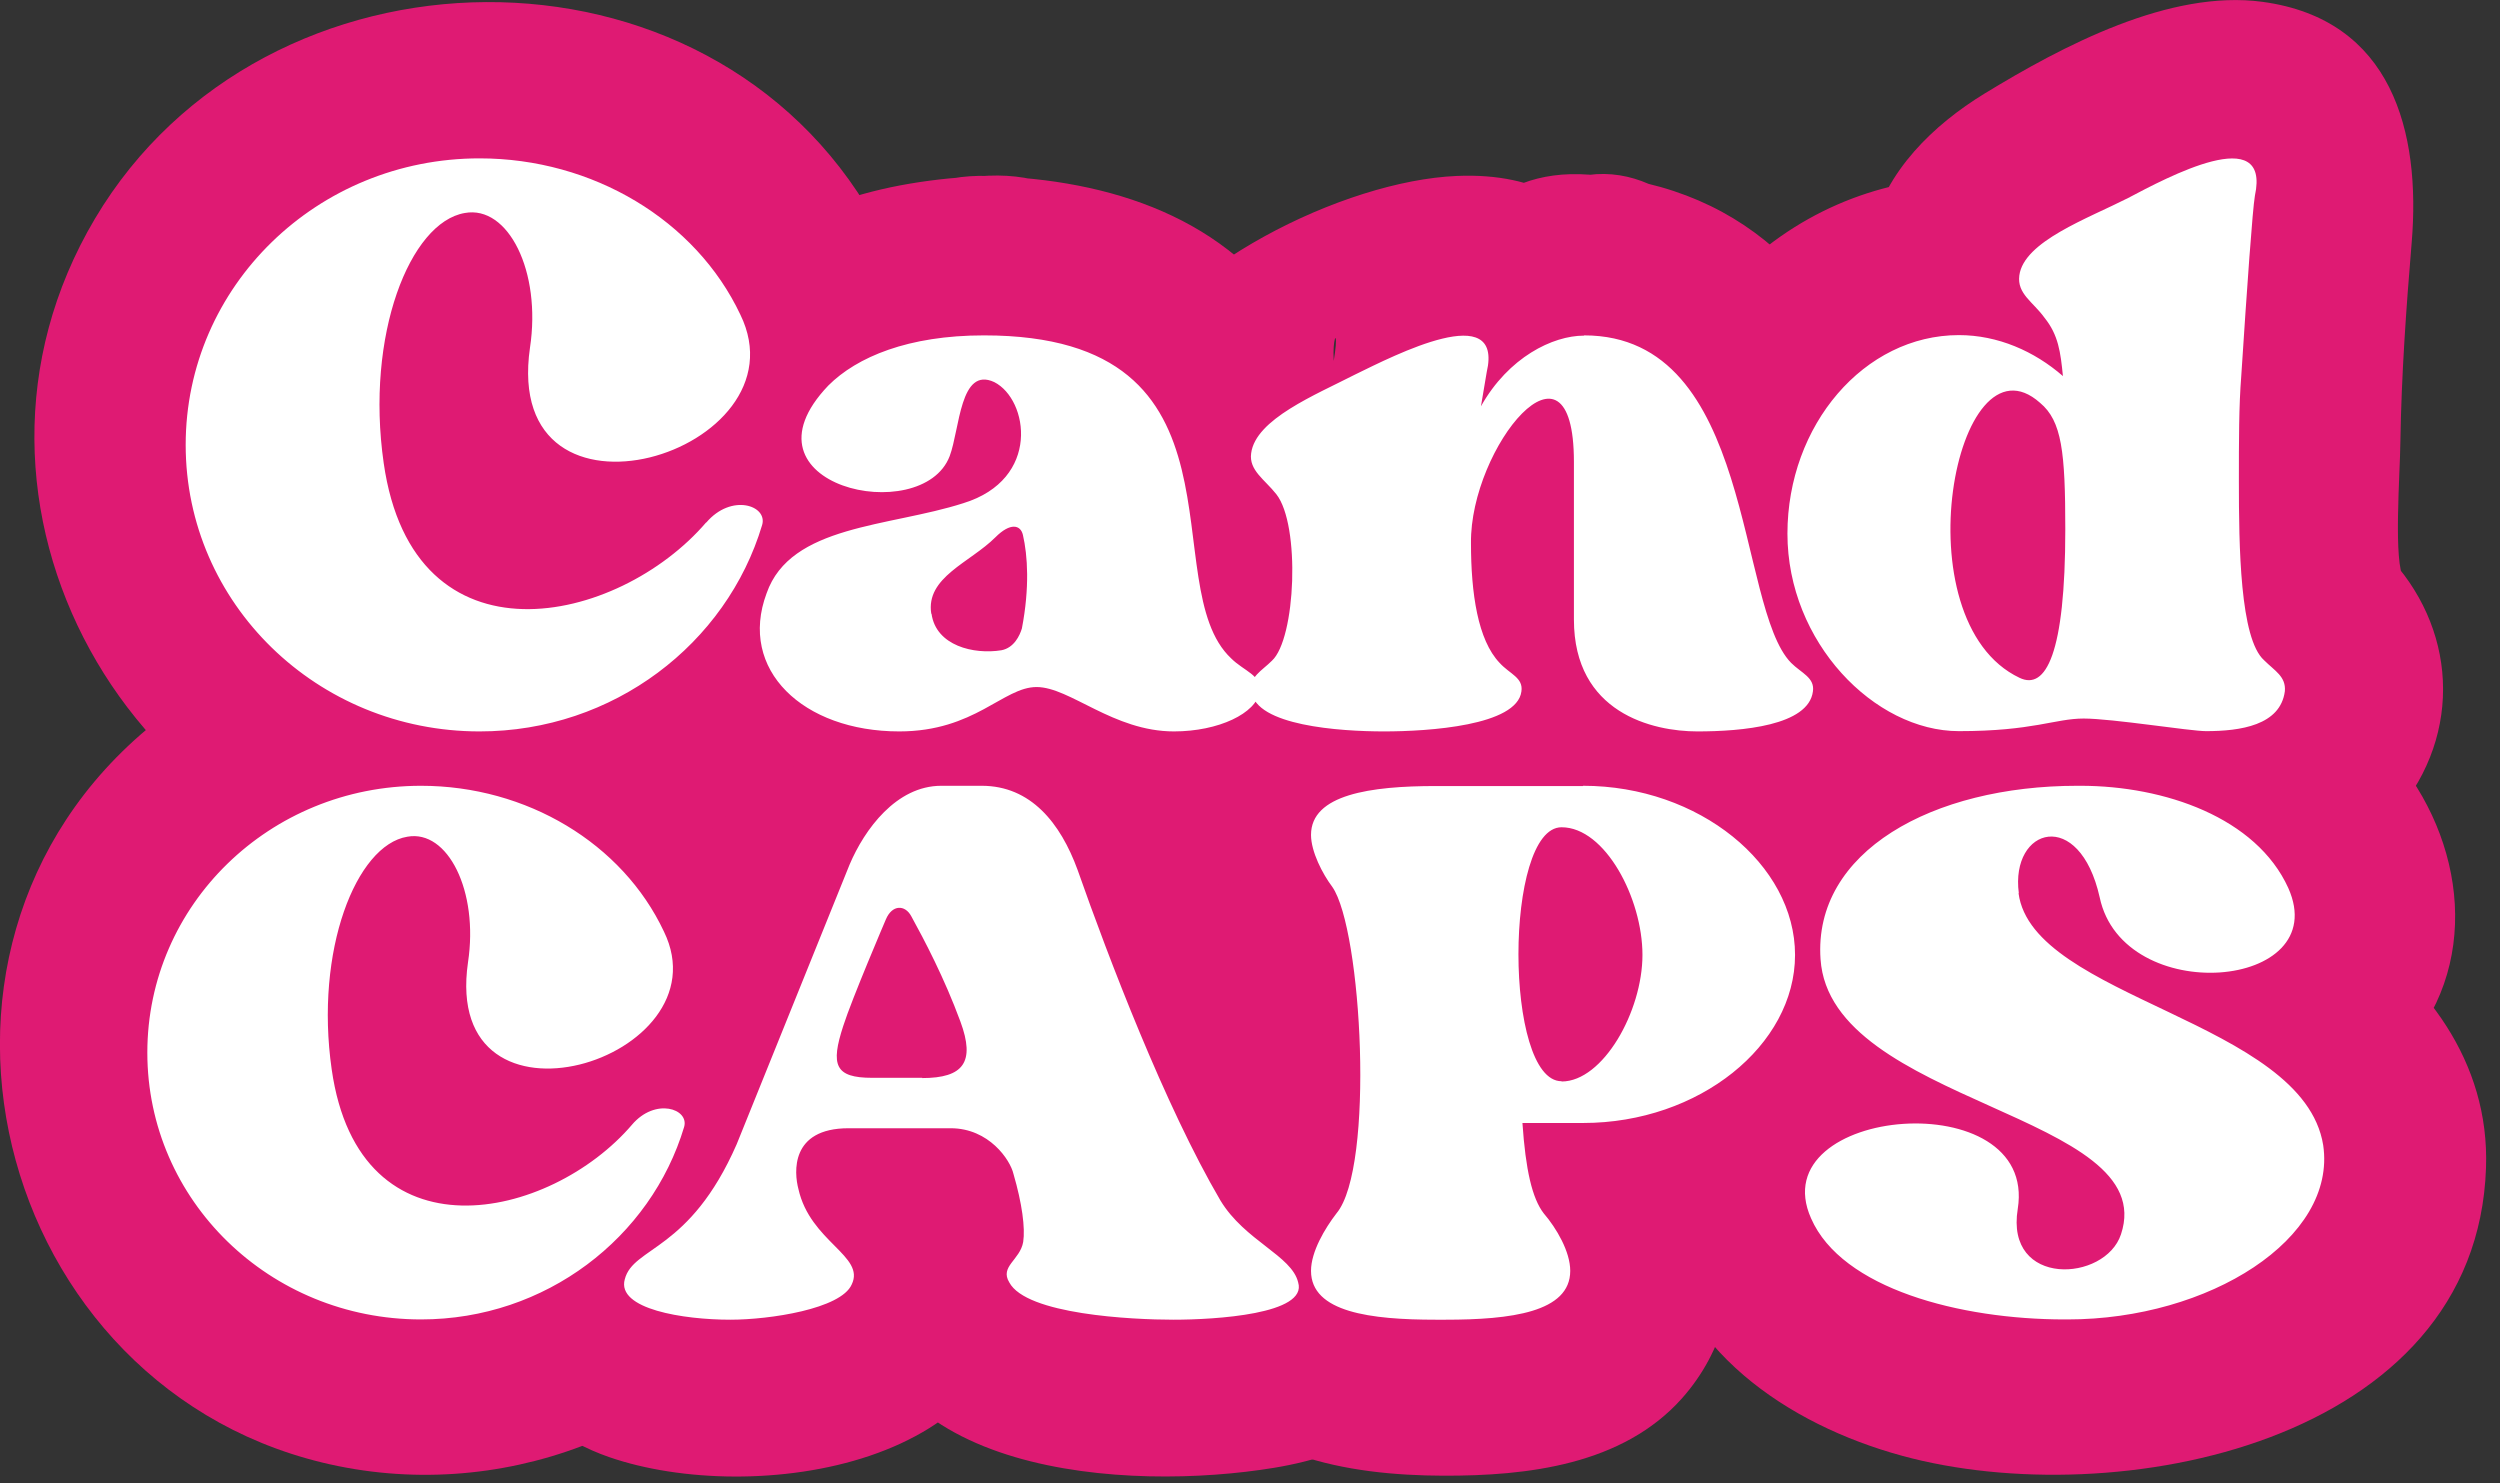 <svg xmlns="http://www.w3.org/2000/svg" width="118" height="70" viewBox="0 0 118 70" fill="none"><rect x="0" y="0" width="118" height="70" fill="#333333" stroke="none"/><g clip-path="url(#clip0_1_5)"><path d="M95.498 42.084C96.155 47.055 108.911 48.121 109.878 53.997C110.535 58.422 104.498 62.24 97.816 62.24H97.668C92.746 62.24 87.168 60.777 85.706 57.468C83.338 52.137 96.416 51.034 95.461 57.021C94.854 60.74 99.577 60.492 100.333 58.224C102.242 52.497 86.61 52.088 86.164 45.208C85.817 40.138 91.445 37.014 98.275 37.014H98.424C102.39 37.014 106.717 38.527 108.229 41.836C110.386 46.658 100.444 47.514 99.329 42.283C98.374 38.006 95.102 38.961 95.511 42.084H95.498ZM73.942 50.984C75.9 50.984 77.76 47.662 77.76 45.01C77.76 42.357 75.999 38.973 73.942 38.973C71.227 38.973 71.227 50.984 73.942 50.984ZM74.946 37.014C80.425 37.014 84.949 40.733 84.949 45.01C84.949 49.286 80.425 52.956 74.946 52.956H72.082C72.231 55.162 72.529 56.526 73.086 57.232C73.694 57.939 74.338 59.042 74.338 59.947C74.338 61.905 71.525 62.252 68.463 62.252H68.016C64.955 62.252 62.141 61.905 62.141 59.947C62.141 59.042 62.798 57.939 63.343 57.232C65.153 55.075 64.546 43.82 63.145 41.799C62.699 41.192 62.141 40.138 62.141 39.332C62.141 37.423 64.955 37.027 68.016 37.027H74.946V37.014ZM43.758 50.836C45.716 50.836 46.274 50.08 45.568 48.171C44.811 46.113 43.857 44.303 43.262 43.2C42.964 42.642 42.357 42.642 42.059 43.349C42.059 43.349 40.448 47.117 40.051 48.369C39.444 50.228 39.655 50.836 41.402 50.836H43.77H43.758ZM57.839 56.612C58.992 58.521 61.211 59.228 61.509 60.48C61.955 61.992 57.592 62.24 55.633 62.24C53.674 62.24 48.704 61.992 47.898 60.48C47.452 59.724 48.406 59.426 48.555 58.571C48.654 57.914 48.505 56.761 48.109 55.36C47.96 54.703 46.956 53.203 45.146 53.203H40.324C37.56 53.203 37.758 55.311 37.956 56.067C38.514 58.583 41.117 59.228 40.473 60.591C39.965 61.744 36.605 62.252 34.746 62.252C32.539 62.252 29.366 61.744 29.775 60.343C30.172 58.782 32.837 59.042 35.056 53.959L40.386 40.745C41.093 39.084 42.592 37.027 44.712 37.027H46.621C48.927 37.027 50.34 38.787 51.146 40.993C52.608 45.171 55.261 52.15 57.877 56.625L57.839 56.612ZM30.073 53.042C31.176 51.741 32.787 52.286 32.539 53.141C30.977 58.373 26.007 62.24 20.131 62.24C12.991 62.24 7.214 56.612 7.214 49.621C7.214 42.63 12.991 37.002 20.131 37.002C25.102 37.002 29.626 39.717 31.585 43.882C34.547 49.968 21.085 54.084 22.337 45.344C22.846 41.973 21.383 39.06 19.474 39.419C17.057 39.816 15.098 44.799 15.904 50.427C17.206 59.575 26.205 57.567 30.073 53.042ZM95.535 31.907C96.775 32.502 97.692 30.779 97.692 24.891C97.692 21.222 97.531 19.771 96.502 18.904C92.511 15.346 89.871 29.205 95.535 31.907ZM107.089 31.089C107.572 31.573 108.117 31.845 108.055 32.552C107.845 34.176 105.948 34.436 104.337 34.436C103.58 34.436 99.911 33.841 98.56 33.841C97.209 33.841 96.18 34.436 92.684 34.436C88.693 34.436 84.59 30.234 84.59 25.102C84.59 19.97 88.21 15.718 92.684 15.718C94.519 15.718 96.242 16.474 97.593 17.664C97.482 16.536 97.382 15.718 96.725 14.912C96.18 14.156 95.436 13.784 95.535 12.917C95.746 11.293 98.771 10.214 100.655 9.247C102.49 8.28 107.398 5.628 106.642 9.136C106.531 9.78 106.27 13.45 105.998 17.664C105.886 19.065 105.886 20.738 105.886 22.623C105.886 25.697 105.936 30.073 107.076 31.089H107.089ZM74.995 15.718C83.04 15.718 82.173 28.56 84.763 31.201C85.247 31.684 85.891 31.907 85.792 32.552C85.582 34.176 82.445 34.436 80.338 34.436C78.231 34.436 74.512 33.568 74.512 29.143V21.693C74.512 14.999 69.603 20.986 69.653 25.523C69.653 27.903 69.975 30.11 71.004 31.188C71.487 31.734 72.132 31.895 72.033 32.539C71.822 34.163 67.657 34.423 65.562 34.423C63.467 34.423 59.525 34.151 59.302 32.539C59.191 31.833 59.786 31.573 60.269 31.077C61.397 30.048 61.62 24.655 60.48 23.205C59.934 22.499 59.191 22.077 59.29 21.259C59.501 19.635 62.314 18.507 64.199 17.54C66.083 16.623 71.215 13.983 70.409 17.429L70.136 19.053C71.425 16.735 73.533 15.706 74.995 15.706V15.718ZM44.204 28.883C44.415 30.395 46.2 30.829 47.489 30.606C48.084 30.494 48.356 29.899 48.456 29.577C48.828 27.631 48.728 26.118 48.505 25.151C48.394 24.668 47.91 24.556 47.216 25.263C46.026 26.453 43.931 27.147 44.191 28.883H44.204ZM46.696 15.718C59.699 15.718 54.678 27.531 58.348 30.99C58.943 31.585 59.81 31.796 59.699 32.552C59.538 33.581 57.753 34.436 55.658 34.436C52.794 34.436 50.749 32.329 49.187 32.329C47.625 32.329 46.274 34.436 42.716 34.436C38.179 34.436 35.105 31.523 36.456 27.903C37.584 24.668 42.233 24.779 45.741 23.639C49.41 22.511 48.815 18.73 47.204 17.924C45.58 17.168 45.58 20.131 45.096 21.433C43.807 24.829 34.845 22.833 39.382 18.086C40.733 16.735 43.163 15.706 46.72 15.706L46.696 15.718ZM33.581 24.569C34.771 23.168 36.494 23.763 36.221 24.68C34.547 30.296 29.205 34.448 22.895 34.448C15.235 34.448 9.024 28.412 9.024 20.912C9.024 13.412 15.235 7.376 22.895 7.376C28.238 7.376 33.097 10.289 35.192 14.764C38.378 21.296 23.912 25.722 25.263 16.326C25.808 12.706 24.234 9.582 22.189 9.954C19.598 10.388 17.491 15.73 18.358 21.767C19.759 31.585 29.416 29.428 33.568 24.569H33.581Z" fill="white"></path><path d="M88.321 44.068C89.945 50.476 96.019 52.484 101.2 55.323C101.696 55.596 102.824 56.228 102.874 56.203C102.056 54.864 102.043 53.922 102.837 53.364C102.167 53.86 101.436 54.22 100.63 54.406C97.606 55.348 95.213 53.786 92.362 53.922C89.672 54.059 93.428 59.178 90.515 60.418C90.416 60.455 90.664 60.926 89.957 60.071C87.949 57.654 87.205 55.732 88.272 60.096C88.705 61.868 89.672 63.529 91.023 64.756C96.552 69.74 105.948 66.851 107.646 59.575C109.084 53.402 104.622 49.001 99.564 46.51C98.907 46.187 93.168 43.026 92.932 43.175C93.23 42.977 93.85 45.158 93.565 44.997C93.23 45.617 93.304 45.729 93.788 45.332C94.407 45.022 95.064 44.799 95.759 44.687C97.122 44.39 98.399 44.638 99.75 44.526C100.159 44.489 101.262 45.258 101.572 45.171C96.961 46.41 102.787 37.126 105.056 38.601C106.555 40.845 106.89 40.969 106.047 38.973C105.762 37.994 105.316 37.089 104.696 36.283C99.093 28.164 88.16 32.948 88.073 42.109C87.986 51.679 102.862 51.691 102.948 42.109L98.895 46.609H94.941C93.317 46.348 90.701 42.295 93.193 46.919C93.763 47.972 94.507 48.952 95.374 49.77C96.874 51.22 98.907 52.286 100.915 52.831C105.105 53.959 110.212 53.067 113.274 49.832C117.179 45.716 116.41 39.617 112.89 35.552C109.295 31.411 103.729 29.626 98.362 29.589C88.296 29.515 75.888 36.531 79.235 48.319C80.388 52.385 83.809 55.249 87.391 57.17C88.916 57.976 90.515 58.596 92.065 59.352C92.523 59.575 93.825 60.48 94.321 60.542C91.519 60.219 96.54 52.323 96.998 52.373L100.754 53.389C102.056 53.959 103.841 59.91 102.676 54.282C102.452 53.216 102.118 52.187 101.56 51.22C100.543 49.435 98.92 48.047 97.135 47.105C93.205 45.01 88.036 45.096 84.082 47.067C80.127 49.038 77.45 53.154 78.169 57.778C79.086 63.666 84.367 67.236 89.771 68.711C99.812 71.463 116.906 68.153 117.34 55.112C117.514 50.104 114.477 46.175 110.473 43.535C108.712 42.369 106.766 41.539 104.882 40.609C103.518 39.927 102.18 38.192 102.663 40.126C100.32 30.854 85.966 34.783 88.321 44.08V44.068Z" fill="#DF1A73"></path><path d="M73.942 58.422C77.983 57.914 81.107 56.079 83.164 52.472C85.024 49.224 85.569 45.394 84.813 41.749C84.106 38.341 82.061 34.907 79.061 33.035C75.665 30.916 70.917 31.015 68.029 33.99C64.955 37.151 64.223 42.109 64.533 46.348C64.967 52.385 67.273 57.654 73.954 58.422C77.834 58.868 81.553 54.678 81.392 50.984C81.193 46.572 78.107 44.018 73.954 43.547C76.049 43.782 78.541 45.134 79.247 46.336C78.912 45.766 79.656 48.171 79.57 47.043C79.57 46.968 79.247 45.915 79.309 45.89C79.371 45.865 79.421 47.799 79.408 46.572C79.408 45.803 79.322 45.047 79.359 44.278C79.359 44.068 79.322 43.101 79.458 42.927C79.284 43.15 79.111 44.786 79.433 43.46C79.458 43.361 79.694 42.58 79.681 42.568C79.954 42.84 78.888 44.03 78.888 44.03C78.317 44.948 77.425 45.431 76.21 45.493C74.314 46.857 72.392 46.72 70.471 45.059L70.049 44.464C70.397 45.109 70.459 45.196 70.26 44.712C70 43.807 70.508 45.729 70.483 45.704C70.136 45.406 70.719 43.733 70.397 44.613C69.888 46.014 70.31 44.972 70.335 44.972L70.012 45.505C70.781 44.154 72.095 43.497 73.954 43.547C70.111 44.03 66.318 46.621 66.517 50.984C66.678 54.592 69.826 58.943 73.954 58.422H73.942Z" fill="#DF1A73"></path><path d="M74.946 44.452C75.975 44.514 76.855 44.687 77.586 45.456C76.756 44.588 78.355 44.786 76.917 45.072C75.243 45.394 73.818 45.518 72.082 45.518C68.339 45.518 64.26 48.939 64.645 52.956C64.992 56.575 66.244 58.633 67.174 61.918V57.963C68.202 54.046 71.76 54.815 68.24 54.815C64.347 54.815 68.302 54.121 69.306 57.963V61.918C69.826 60.034 71.016 58.397 71.413 56.401C71.872 54.145 71.946 51.753 71.884 49.447C71.748 44.948 70.384 41.539 69.306 37.349V41.303C67.818 46.894 64.508 43.758 68.178 44.452C68.921 44.588 69.802 44.452 70.558 44.452H74.958C84.528 44.452 84.54 29.577 74.958 29.577C69.182 29.577 61.347 28.498 57.108 33.233C55.323 35.229 54.592 37.696 54.84 40.312C54.976 41.749 55.435 43.088 56.054 44.377L56.724 45.53C56.414 44.687 56.352 44.576 56.538 45.196C57.182 47.638 57.344 51.096 56.922 53.327C56.786 54.071 56.587 54.269 56.922 53.439C56.377 54.753 55.559 55.794 55.162 57.207C54.492 59.624 54.654 62.302 55.931 64.508C58.41 68.76 63.628 69.64 68.128 69.653C72.095 69.665 76.582 69.145 79.384 66.008C81.379 63.765 82.111 60.839 81.516 57.926C81.119 55.98 79.644 54.208 79.52 52.918L72.082 60.356C80.338 60.356 89.375 57.604 91.854 48.654C94.879 37.733 84.714 30.147 74.946 29.552C65.178 28.957 65.426 43.844 74.946 44.427V44.452Z" fill="#DF1A73"></path><path d="M43.758 58.273C47.848 58.149 51.716 56.191 52.943 52.001C53.885 48.753 52.67 45.84 51.394 42.927C50.29 40.398 49.063 37.783 46.534 36.382C42.53 34.163 37.56 35.874 35.502 39.878C34.696 41.44 34.089 43.212 33.444 44.849C32.663 46.832 32.155 48.815 32.44 50.984C33.047 55.472 36.704 58.013 41.018 58.261C41.923 58.31 42.853 58.261 43.758 58.261C47.65 58.261 51.381 54.84 51.195 50.823C51.009 46.807 47.923 43.386 43.758 43.386C43.026 43.386 42.295 43.361 41.576 43.386C41.514 43.386 41.464 43.386 41.402 43.386C40.795 43.361 40.894 43.386 41.712 43.46C43.324 43.497 44.353 44.551 44.786 46.646C46.832 47.786 47.563 49.274 46.993 51.108L47.092 50.749C47.179 50.514 47.241 50.266 47.328 50.03C47.662 49.075 48.059 48.133 48.443 47.204C48.629 46.758 48.815 46.324 49.001 45.877C48.815 46.336 47.972 47.923 48.704 46.758L46.038 49.423L46.299 49.249L42.543 50.266L42.816 50.241L39.06 49.224C38.923 49.162 36.742 46.398 37.188 47.551C37.299 47.861 37.51 48.171 37.659 48.456C37.795 48.728 37.931 49.001 38.068 49.286C38.142 49.435 38.204 49.584 38.279 49.733C38.502 50.228 38.427 50.03 38.043 49.138C38.068 49.348 38.837 50.737 38.663 50.898L38.465 49.534C38.762 46.547 40.026 44.638 42.258 43.832C42.654 43.596 43.088 43.473 43.547 43.473C44.34 43.398 44.415 43.373 43.807 43.398C39.927 43.51 36.184 46.733 36.37 50.836C36.556 54.939 39.642 58.397 43.807 58.273H43.758Z" fill="#DF1A73"></path><path d="M52.571 61.868C53.079 62.488 54.666 63.566 55.075 64.236L54.331 58.509L54.195 59.166L57.616 54.716C56.711 55.286 51.902 53.997 53.154 55.224L55.335 60.48C55.001 63.591 55.559 61.41 55.856 59.562C56.042 58.41 55.943 57.406 55.819 56.265C55.546 53.687 54.678 51.208 52.931 49.249C49.906 45.877 45.357 45.555 41.117 45.766C36.878 45.977 32.775 47.477 31.101 51.865C30.345 53.848 30.234 55.968 30.779 58.038C31.039 59.005 31.56 60.269 32.068 61.124C32.577 61.794 33.097 62.463 33.618 63.12C34.597 64.471 34.399 63.628 33.023 60.591L35.204 55.336C36.803 53.724 34.684 55.36 33.667 54.666L37.089 59.116L36.94 58.373L36.196 64.099C35.192 66.008 35.341 65.24 37.002 63.703C37.981 62.798 38.712 62.042 39.531 60.926C40.745 59.277 41.539 57.53 42.344 55.645C43.535 52.844 44.625 49.98 45.766 47.154C46.1 46.311 47.427 44.278 47.266 43.423C47.043 42.258 51.741 41.588 45.196 44.452C47.204 43.572 44.526 45.22 44.439 44.291C44.948 49.385 49.014 55.968 51.456 60.368C56.104 68.736 68.959 61.248 64.298 52.856C60.319 45.704 58.881 33.085 50.166 30.147C42.394 27.531 35.985 32.291 33.035 39.208C31.362 43.113 30.358 48.357 27.94 51.852C26.242 54.319 23.478 55.05 22.61 58.348C21.383 63.033 24.408 67.273 28.746 68.773C35.539 71.128 48.356 69.244 47.972 59.823C47.886 57.666 46.931 55.348 45.307 53.86L44.551 53.079C46.534 55.683 45.245 58.199 40.696 60.629C41.105 60.839 44.464 60.889 44.811 60.629C43.076 55.1 41.762 54.084 40.857 57.579C40.708 58.546 40.584 59.501 40.485 60.467C40.869 69.727 53.303 70.409 60.133 69.281C64.124 68.624 67.769 66.74 68.711 62.451C69.901 57.071 66.058 54.889 63.133 51.344C57.034 43.956 46.559 54.53 52.608 61.868H52.571Z" fill="#DF1A73"></path><path d="M33.828 59.463L34.721 58.806L30.965 59.823L31.82 59.724L28.064 58.707L28.659 59.005L25.238 54.554L25.362 55.112V51.158C23.949 55.075 18.457 56.092 15.792 52.819C13.127 49.547 15.396 45.022 19.325 44.464C20.317 44.328 21.507 44.464 22.437 44.873C22.747 45.01 24.284 46.46 24.494 46.435C25.25 46.361 24.841 44.254 25.498 43.175C25.932 42.456 26.75 43.002 25.622 43.002C27.246 43.002 27.903 43.981 29.217 44.935C29.602 46.72 29.787 46.844 29.775 45.344L29.874 43.708C29.787 40.113 28.473 36.531 25.684 34.2C20.676 29.998 13.871 32.341 10.797 37.609C7.723 42.878 7.462 50.241 9.768 55.806C14.33 66.839 28.089 65.996 35.341 58.286C41.898 51.319 31.399 40.783 24.817 47.762C24.308 48.295 22.387 49.633 22.734 49.547C24.284 49.162 22.747 51.319 23.18 48.741C23.106 47.886 23.143 47.03 23.292 46.187C24.259 43.882 23.292 44.117 20.379 46.919L16.623 45.902C15.259 43.076 14.689 42.89 14.887 45.332C14.788 45.977 14.776 46.609 14.863 47.253C14.999 49.075 15.421 50.836 16.363 52.435C17.912 55.088 20.552 56.835 23.503 57.492C29.23 58.757 35.688 55.732 38.254 50.464C41.626 43.535 36.742 36.01 30.73 32.453C23.366 28.089 13.846 28.821 7.227 34.176C-6.062 44.948 0.05 66.616 16.747 69.343C25.114 70.707 33.667 66.802 37.919 59.389C40.064 55.645 41.093 50.712 37.684 47.328C34.647 44.316 29.713 44.13 26.329 46.621C22.945 49.113 21.519 53.042 23.664 56.798C25.486 60.009 30.618 61.843 33.841 59.463H33.828Z" fill="#DF1A73"></path><path d="M93.564 39.072C97.184 40.436 101.362 38.341 103.233 35.192C104.857 32.428 105.068 28.945 105.13 25.833C105.204 22.462 105.217 18.668 103.419 15.693C101.622 12.718 98.387 10.822 94.978 10.908C88.11 11.094 85.222 18.135 84.875 23.986C84.565 29.465 86.722 35.601 91.792 38.328C95.325 40.225 99.886 39.208 101.969 35.663C104.052 32.118 102.849 27.395 99.304 25.486C98.052 24.817 100.32 26.651 99.465 25.66C101.374 27.878 99.23 24.804 99.862 26.23C100.382 27.395 99.825 25.858 99.75 25.585C99.279 24.048 99.651 26.193 99.75 25.672C99.849 25.226 99.787 24.457 99.75 23.999C99.651 22.635 99.254 25.461 99.725 24.147C99.862 23.763 99.973 23.304 100.06 22.92C100.345 21.656 99.242 24.408 99.924 23.342C99.081 24.346 98.845 24.631 99.23 24.222C99.651 23.788 99.316 24.036 98.25 24.953C96.292 26.131 92.87 25.932 91.234 24.172C91.147 24.073 89.771 21.457 90.255 22.585C89.573 20.974 90.205 22.35 90.23 23.106C90.292 24.817 90.23 26.515 90.118 28.226C90.242 26.391 89.957 28.374 89.957 28.659C89.771 29.254 89.908 28.932 90.366 27.692C97.779 26.676 100.159 25.697 97.494 24.742C93.738 23.317 89.338 26.317 88.346 29.936C87.193 34.114 89.771 37.659 93.54 39.084L93.564 39.072Z" fill="#DF1A73"></path><path d="M101.833 36.357L100.891 34.535L101.634 28.808C103.32 25.089 105.551 27.668 102.8 26.862C101.87 26.589 100.382 26.503 99.403 26.465C97.668 26.403 95.92 27.098 94.234 26.974C92.548 26.85 91.879 26.763 92.089 24.395C92.288 22.3 92.957 23.453 93.825 24.11C99.688 28.486 105.601 21.271 104.746 15.706C104.535 14.305 104.163 13.065 103.444 11.801C102.948 10.921 101.659 7.909 102.688 10.958L101.944 16.685C100.866 17.478 100.977 17.491 102.279 16.71C102.985 16.375 103.692 16.028 104.399 15.681C106.531 14.404 106.332 15.594 104.411 14.813L99.961 11.392L100.258 11.95L99.242 8.194C98.796 16.028 95.957 27.866 100.63 34.857C105.936 42.766 118.827 35.328 113.472 27.345C112.952 26.577 113.286 22.362 113.299 20.813C113.348 17.689 113.572 14.553 113.832 11.441C114.266 6.235 112.915 0.917 106.791 0.087C102.403 -0.508 97.358 2.169 93.676 4.413C91.246 5.9 89.003 8.07 88.321 10.933C87.428 14.677 89.908 16.611 90.366 19.635L101.287 11.231C94.222 5.962 84.305 8.342 79.755 15.706C75.206 23.069 76.929 33.828 84.305 39.035C87.639 41.39 91.395 42.097 95.412 41.7C99.428 41.303 98.61 41.34 102.75 41.7C106.63 42.047 110.894 41.291 113.398 38.018C116.361 34.151 115.803 29.118 112.295 25.821C105.328 19.263 94.792 29.763 101.771 36.345L101.833 36.357Z" fill="#DF1A73"></path><path d="M74.995 23.156C73.025 23.007 74.475 21.99 74.425 23.49C74.388 24.804 75.417 26.961 75.764 28.3C76.136 29.726 76.508 31.101 77.066 32.477C77.561 33.705 80.437 39.134 78.615 34.535L79.359 28.808C82.247 27.271 82.582 26.676 80.326 27.011L80.722 27.122C81.28 27.767 81.739 29.044 81.937 28.994C82.135 28.945 81.937 24.482 81.937 23.961C81.937 18.991 81.206 13.437 75.714 11.689C69.764 9.793 64.992 15.049 63.207 20.119C62.265 22.808 62.104 25.461 62.401 28.275C62.575 29.961 62.847 31.523 63.554 33.072C64.037 34.151 66.802 39.345 64.843 34.535L65.587 28.808C67.136 25.808 69.405 27.011 65.537 27.011C61.67 27.011 64.236 25.846 65.698 28.808L66.442 34.535C64.794 39.605 67.508 33.295 67.793 32.502C68.376 30.891 68.612 29.031 68.636 27.321C68.661 25.61 68.512 23.639 67.992 21.953C67.855 21.519 65.004 15.16 66.442 19.3L65.698 25.027C65.5 25.461 67.793 24.184 68.314 23.788C69.95 22.536 70.335 23.949 68.178 23.118L63.727 19.697C62.252 17.007 63.393 14.416 62.947 17.069C61.558 25.362 71.562 29.949 76.545 22.796L74.983 23.131C78.999 22.598 82.371 20.094 82.421 15.693C82.458 12.086 78.962 7.723 74.983 8.256C69.876 8.937 66.641 11.07 63.703 15.284L77.301 21.011C78.342 14.776 76.52 7.971 68.76 8.305C63.418 8.528 55.174 12.632 52.856 17.503C51.865 19.598 51.642 21.519 52.286 23.738C52.608 24.854 53.067 25.87 53.798 26.775C55.273 28.61 53.984 26.341 53.761 26.056C53.836 26.155 53.86 27.507 53.761 27.631C53.984 27.37 55.125 25.399 53.712 27.209C52.298 29.019 51.691 31.312 51.989 33.519C52.968 40.733 61.137 42.146 67.136 41.799C73.892 41.415 82.272 37.076 78.528 28.945C78.479 28.845 76.793 25.337 77.053 26.701C77.189 27.407 77.004 25.399 77.09 25.511C77.016 25.412 77.264 25.065 77.239 24.965L77.314 24.767C77.499 22.92 75.789 22.387 72.194 23.156C65.612 21.247 67.074 21.321 67.074 26.391C67.074 32.291 68.376 37.659 74.14 40.436C79.904 43.212 89.189 42.369 92.213 36.27C93.267 34.151 93.478 32.056 92.672 29.8C92.325 28.833 91.879 28.114 91.346 27.271C91.023 26.775 89.945 24.953 90.565 26.453C91.011 27.544 90.193 24.606 90.118 24.308C89.833 23.18 89.585 22.052 89.238 20.937C87.044 13.822 82.743 8.814 74.995 8.243C65.451 7.537 65.488 22.412 74.995 23.118V23.156Z" fill="#DF1A73"></path><path d="M37.039 30.854C37.87 34.783 41.489 37.411 45.295 37.919C47.439 38.204 49.584 38.018 51.53 36.94C53.476 35.861 55.187 33.605 55.682 31.362C56.265 28.759 56.426 25.585 55.633 23.007C54.617 19.71 51.517 17.268 48.01 17.354C46.15 17.392 44.464 18.073 43.014 19.189C42.444 19.635 41.923 20.106 41.353 20.552L42.853 19.387C41.7 20.243 40.423 21.011 39.444 22.065C37.783 23.862 36.543 26.391 36.766 28.895C36.94 30.903 37.473 32.688 38.948 34.151C40.237 35.44 42.357 36.407 44.204 36.333C47.935 36.159 52.013 33.048 51.642 28.895C51.617 28.721 51.617 28.548 51.642 28.387L51.381 30.37C51.406 30.209 51.443 30.06 51.505 29.911L50.761 31.684C50.823 31.535 50.898 31.399 50.997 31.275L49.832 32.775C50.104 32.44 50.414 32.155 50.761 31.895L49.261 33.06C50.464 32.167 51.666 31.287 52.794 30.296L51.294 31.461L51.555 31.3L49.782 32.044L50.005 31.969L48.022 32.23H48.208C46.956 31.895 45.704 31.548 44.452 31.213L44.601 31.287L43.101 30.122L43.212 30.246L41.303 26.961C41.415 27.246 41.452 27.544 41.489 27.841L41.229 25.858C41.34 26.837 41.303 27.804 41.192 28.783L41.452 26.8C41.402 27.135 41.365 27.469 41.254 27.792L41.997 26.019C41.935 26.168 41.861 26.304 41.762 26.428L42.927 24.928L42.754 25.114L44.254 23.949L44.03 24.098L45.803 23.354L45.53 23.441L47.514 23.18C47.105 23.23 46.708 23.242 46.299 23.18L48.282 23.441C48.034 23.391 47.799 23.342 47.563 23.255L49.336 23.998C49.1 23.899 48.914 23.8 48.704 23.664L50.203 24.829C50.08 24.73 49.968 24.631 49.869 24.507L51.034 26.007C50.935 25.883 50.848 25.746 50.786 25.598L51.53 27.37C51.456 27.209 51.418 27.048 51.394 26.887C50.588 23.069 45.902 20.503 42.245 21.693C38.217 22.994 36.184 26.763 37.051 30.841L37.039 30.854Z" fill="#DF1A73"></path><path d="M46.696 23.156C46.237 23.143 49.931 23.267 48.939 23.478C48.505 23.565 48.096 21.817 48.753 23.478C48.245 22.201 48.952 24.445 49.014 24.755C49.336 26.527 49.026 24.643 49.212 25.97C49.968 31.325 51.047 34.684 55.534 38.142L52.869 35.477L53.278 36.32V28.808L52.869 29.54L55.534 26.874C55.658 26.788 54.269 26.317 53.749 26.081C51.604 25.127 49.559 24.643 47.191 25.176C45.865 25.474 44.526 26.032 43.349 26.75C43.163 26.862 42.245 26.862 42.146 26.949C43.82 27.953 43.782 29.701 42.022 32.217C42.419 32.105 42.828 31.994 43.225 31.895C44.601 31.845 46.386 31.287 47.675 30.841C51.232 29.614 54.294 27.184 55.373 23.453C57.368 16.573 51.27 7.834 43.596 11.057C41.96 11.751 40.51 12.954 39.568 14.479C39.357 14.813 37.597 18.272 38.08 18.718C38.886 16.896 40.101 15.904 41.737 15.718C44.687 15.83 45.642 18.383 44.576 23.366C44.39 23.329 46.844 23.168 46.658 23.168C56.191 22.771 56.24 7.896 46.658 8.293C41.65 8.504 36.779 9.731 33.395 13.648C30.011 17.565 29.626 23.354 33.37 27.234C36.258 30.234 41.154 31.238 45.096 30.147C46.931 29.639 48.679 28.635 49.98 27.246C50.997 26.155 51.753 24.841 52.199 23.416C52.695 21.829 53.451 21.705 51.703 23.094L44.464 25.003L43.869 24.718L41.204 22.052C39.989 20.366 43.993 17.602 42.047 16.908C41.464 16.697 39.915 17.354 39.233 17.528C37.275 18.036 35.378 18.767 33.692 19.908C29.577 22.709 27.705 28.102 29.106 32.886C30.407 37.287 34.399 40.374 38.737 41.403C41.291 42.01 44.055 42.022 46.596 41.34C47.749 41.031 48.865 40.51 49.956 40.026C50.389 39.841 52.398 39.27 51.084 39.506H47.129C49.472 39.952 52.497 41.861 55.583 41.873C59.364 41.886 63.566 40.324 65.649 37.027C67.471 34.151 67.434 30.841 65.649 27.953C64.992 26.837 64.099 25.945 62.984 25.288C63.703 25.746 64.161 26.366 64.372 27.16C64.459 27.06 63.975 25.461 63.951 25.337C64.285 26.961 63.876 24.73 63.852 24.556C63.69 23.329 63.579 22.015 63.294 20.8C62.86 18.916 62.215 17.02 61.186 15.371C58.001 10.239 52.385 8.479 46.646 8.305C37.076 7.995 37.076 22.87 46.646 23.18L46.696 23.156Z" fill="#DF1A73"></path><path d="M37.337 30.99L32.341 30.494L28.92 26.044C28.089 22.251 28.969 23.949 27.16 25.474C26.267 26.217 25.139 26.75 23.986 26.936C21.755 27.296 19.313 26.478 17.863 24.718C14.788 21.011 17.28 15.532 21.904 14.838C23.069 14.664 24.445 14.813 25.536 15.272C25.883 15.421 27.891 17.23 28.064 17.206C28.783 17.094 28.275 15.482 29.056 14.367C29.577 13.636 29.887 14.441 28.945 14.317C30.407 14.503 30.903 15.334 32.18 16.152C32.564 17.788 32.738 17.838 32.713 16.313L32.812 14.565C32.725 10.884 31.387 7.19 28.535 4.785C23.416 0.471 16.487 2.913 13.35 8.293C10.214 13.673 9.805 21.581 12.272 27.333C17.144 38.725 31.238 37.894 38.837 29.825C45.394 22.858 34.895 12.322 28.312 19.3C27.606 20.044 26.465 21.247 25.449 21.259C25.684 21.259 26.317 22.226 25.821 21.222C25.04 19.672 26.18 17.875 25.957 16.4C25.498 13.289 18.792 12.012 17.875 15.421C17.751 15.904 17.726 16.871 17.739 17.404C17.763 18.643 17.9 19.982 18.259 21.172C19.201 24.296 21.47 26.763 24.42 28.077C35.279 32.899 47.266 20.974 41.254 10.338C33.444 -3.496 12.47 -3.124 4.487 10.313C-3.496 23.751 6.198 40.671 21.371 41.787C29.44 42.382 37.498 38.142 41.502 31.089C43.658 27.296 44.799 22.276 41.34 18.805C38.279 15.743 33.196 15.631 29.812 18.135C22.201 23.763 29.614 36.68 37.324 30.977L37.337 30.99Z" fill="#DF1A73"></path><path d="M95.275 42.159C95.932 47.129 108.7 48.183 109.654 54.046C110.311 58.459 104.275 62.277 97.593 62.277H97.445C92.511 62.277 86.933 60.827 85.482 57.505C83.115 52.187 96.192 51.084 95.238 57.059C94.631 60.777 99.366 60.517 100.11 58.261C102.019 52.546 86.387 52.137 85.929 45.27C85.582 40.2 91.209 37.089 98.052 37.089H98.201C102.167 37.089 106.494 38.589 108.006 41.911C110.163 46.733 100.209 47.576 99.106 42.357C98.151 38.093 94.879 39.047 95.288 42.159H95.275ZM73.706 51.047C75.665 51.047 77.524 47.737 77.524 45.072C77.524 42.407 75.764 39.047 73.706 39.047C70.992 39.047 70.992 51.034 73.706 51.034V51.047ZM74.723 37.089C80.202 37.089 84.726 40.807 84.726 45.072C84.726 49.336 80.202 53.005 74.723 53.005H71.859C72.008 55.212 72.318 56.563 72.863 57.269C73.471 57.976 74.115 59.079 74.115 59.984C74.115 61.943 71.301 62.29 68.227 62.29H67.769C64.707 62.29 61.88 61.943 61.88 59.984C61.88 59.079 62.538 57.976 63.083 57.269C64.893 55.112 64.285 43.869 62.885 41.861C62.426 41.254 61.88 40.2 61.88 39.407C61.88 37.498 64.694 37.101 67.769 37.101H74.71L74.723 37.089ZM43.522 50.885C45.481 50.885 46.038 50.129 45.332 48.22C44.576 46.163 43.621 44.353 43.014 43.249C42.716 42.692 42.109 42.692 41.812 43.398C41.812 43.398 40.2 47.167 39.803 48.419C39.196 50.278 39.407 50.873 41.167 50.873H43.535L43.522 50.885ZM57.604 56.662C58.757 58.571 60.976 59.265 61.273 60.529C61.732 62.029 57.356 62.29 55.385 62.29C53.414 62.29 48.443 62.042 47.638 60.529C47.179 59.773 48.146 59.476 48.295 58.62C48.394 57.963 48.245 56.811 47.836 55.41C47.687 54.753 46.683 53.253 44.873 53.253H40.051C37.287 53.253 37.485 55.36 37.684 56.116C38.242 58.62 40.857 59.277 40.2 60.629C39.692 61.781 36.333 62.29 34.473 62.29C32.267 62.29 29.093 61.794 29.49 60.381C29.887 58.831 32.552 59.079 34.771 54.009L40.101 40.807C40.807 39.146 42.307 37.089 44.427 37.089H46.336C48.654 37.089 50.055 38.849 50.861 41.055C52.323 45.22 54.988 52.199 57.604 56.662ZM29.825 53.092C30.928 51.79 32.539 52.336 32.291 53.191C30.73 58.41 25.759 62.277 19.871 62.277C12.731 62.277 6.954 56.662 6.954 49.683C6.954 42.704 12.731 37.089 19.871 37.089C24.854 37.089 29.378 39.803 31.337 43.968C34.3 50.042 20.825 54.158 22.09 45.419C22.598 42.059 21.135 39.146 19.226 39.493C16.809 39.89 14.85 44.861 15.656 50.476C16.958 59.612 25.97 57.604 29.837 53.079L29.825 53.092ZM95.325 31.994C96.564 32.589 97.482 30.866 97.482 24.99C97.482 21.333 97.32 19.871 96.292 19.015C92.3 15.458 89.647 29.304 95.325 31.994ZM106.878 31.176C107.361 31.659 107.907 31.932 107.845 32.626C107.634 34.238 105.737 34.51 104.126 34.51C103.37 34.51 99.701 33.915 98.349 33.915C96.998 33.915 95.969 34.51 92.461 34.51C88.47 34.51 84.367 30.308 84.367 25.189C84.367 20.069 87.986 15.817 92.461 15.817C94.296 15.817 96.019 16.573 97.37 17.751C97.258 16.623 97.159 15.817 96.502 14.999C95.957 14.243 95.201 13.871 95.312 13.003C95.523 11.392 98.548 10.313 100.444 9.347C102.279 8.38 107.188 5.739 106.432 9.235C106.32 9.88 106.06 13.549 105.787 17.751C105.675 19.152 105.675 20.825 105.675 22.709C105.675 25.784 105.725 30.147 106.865 31.163L106.878 31.176ZM74.772 15.83C82.817 15.83 81.95 28.647 84.54 31.287C85.024 31.771 85.668 31.982 85.569 32.639C85.358 34.25 82.222 34.523 80.115 34.523C78.008 34.523 74.289 33.655 74.289 29.242V21.805C74.289 15.123 69.38 21.11 69.43 25.635C69.43 28.002 69.752 30.209 70.781 31.287C71.264 31.82 71.909 31.982 71.81 32.639C71.599 34.25 67.434 34.523 65.327 34.523C63.219 34.523 59.277 34.25 59.067 32.639C58.955 31.944 59.55 31.672 60.033 31.188C61.161 30.159 61.385 24.779 60.244 23.329C59.699 22.635 58.943 22.201 59.054 21.395C59.265 19.784 62.079 18.643 63.963 17.677C65.847 16.759 70.979 14.119 70.173 17.565L69.901 19.177C71.202 16.858 73.297 15.842 74.76 15.842L74.772 15.83ZM43.968 28.969C44.179 30.482 45.964 30.903 47.266 30.692C47.861 30.581 48.133 29.998 48.233 29.663C48.605 27.73 48.505 26.217 48.282 25.25C48.171 24.767 47.687 24.655 46.981 25.362C45.791 26.552 43.683 27.246 43.956 28.969H43.968ZM46.448 15.83C59.451 15.83 54.431 27.631 58.112 31.077C58.707 31.672 59.575 31.882 59.463 32.639C59.302 33.667 57.517 34.523 55.41 34.523C52.546 34.523 50.501 32.428 48.927 32.428C47.352 32.428 46.014 34.523 42.444 34.523C37.907 34.523 34.833 31.61 36.184 28.002C37.312 24.767 41.96 24.879 45.468 23.751C49.138 22.623 48.542 18.854 46.931 18.036C45.307 17.28 45.307 20.243 44.824 21.532C43.522 24.928 34.572 22.933 39.097 18.197C40.448 16.846 42.877 15.83 46.435 15.83H46.448ZM33.333 24.668C34.523 23.267 36.246 23.862 35.973 24.779C34.3 30.382 28.957 34.523 22.635 34.523C14.974 34.523 8.764 28.486 8.764 20.999C8.764 13.512 14.974 7.475 22.635 7.475C27.978 7.475 32.837 10.388 34.944 14.85C38.13 21.371 23.664 25.784 25.015 16.412C25.56 12.805 23.986 9.681 21.941 10.053C19.35 10.487 17.243 15.817 18.11 21.854C19.511 31.659 29.18 29.502 33.333 24.655V24.668Z" fill="white"></path></g><defs><clipPath id="clip0_1_5"><rect width="117.34" height="69.702" fill="white"></rect></clipPath></defs></svg>